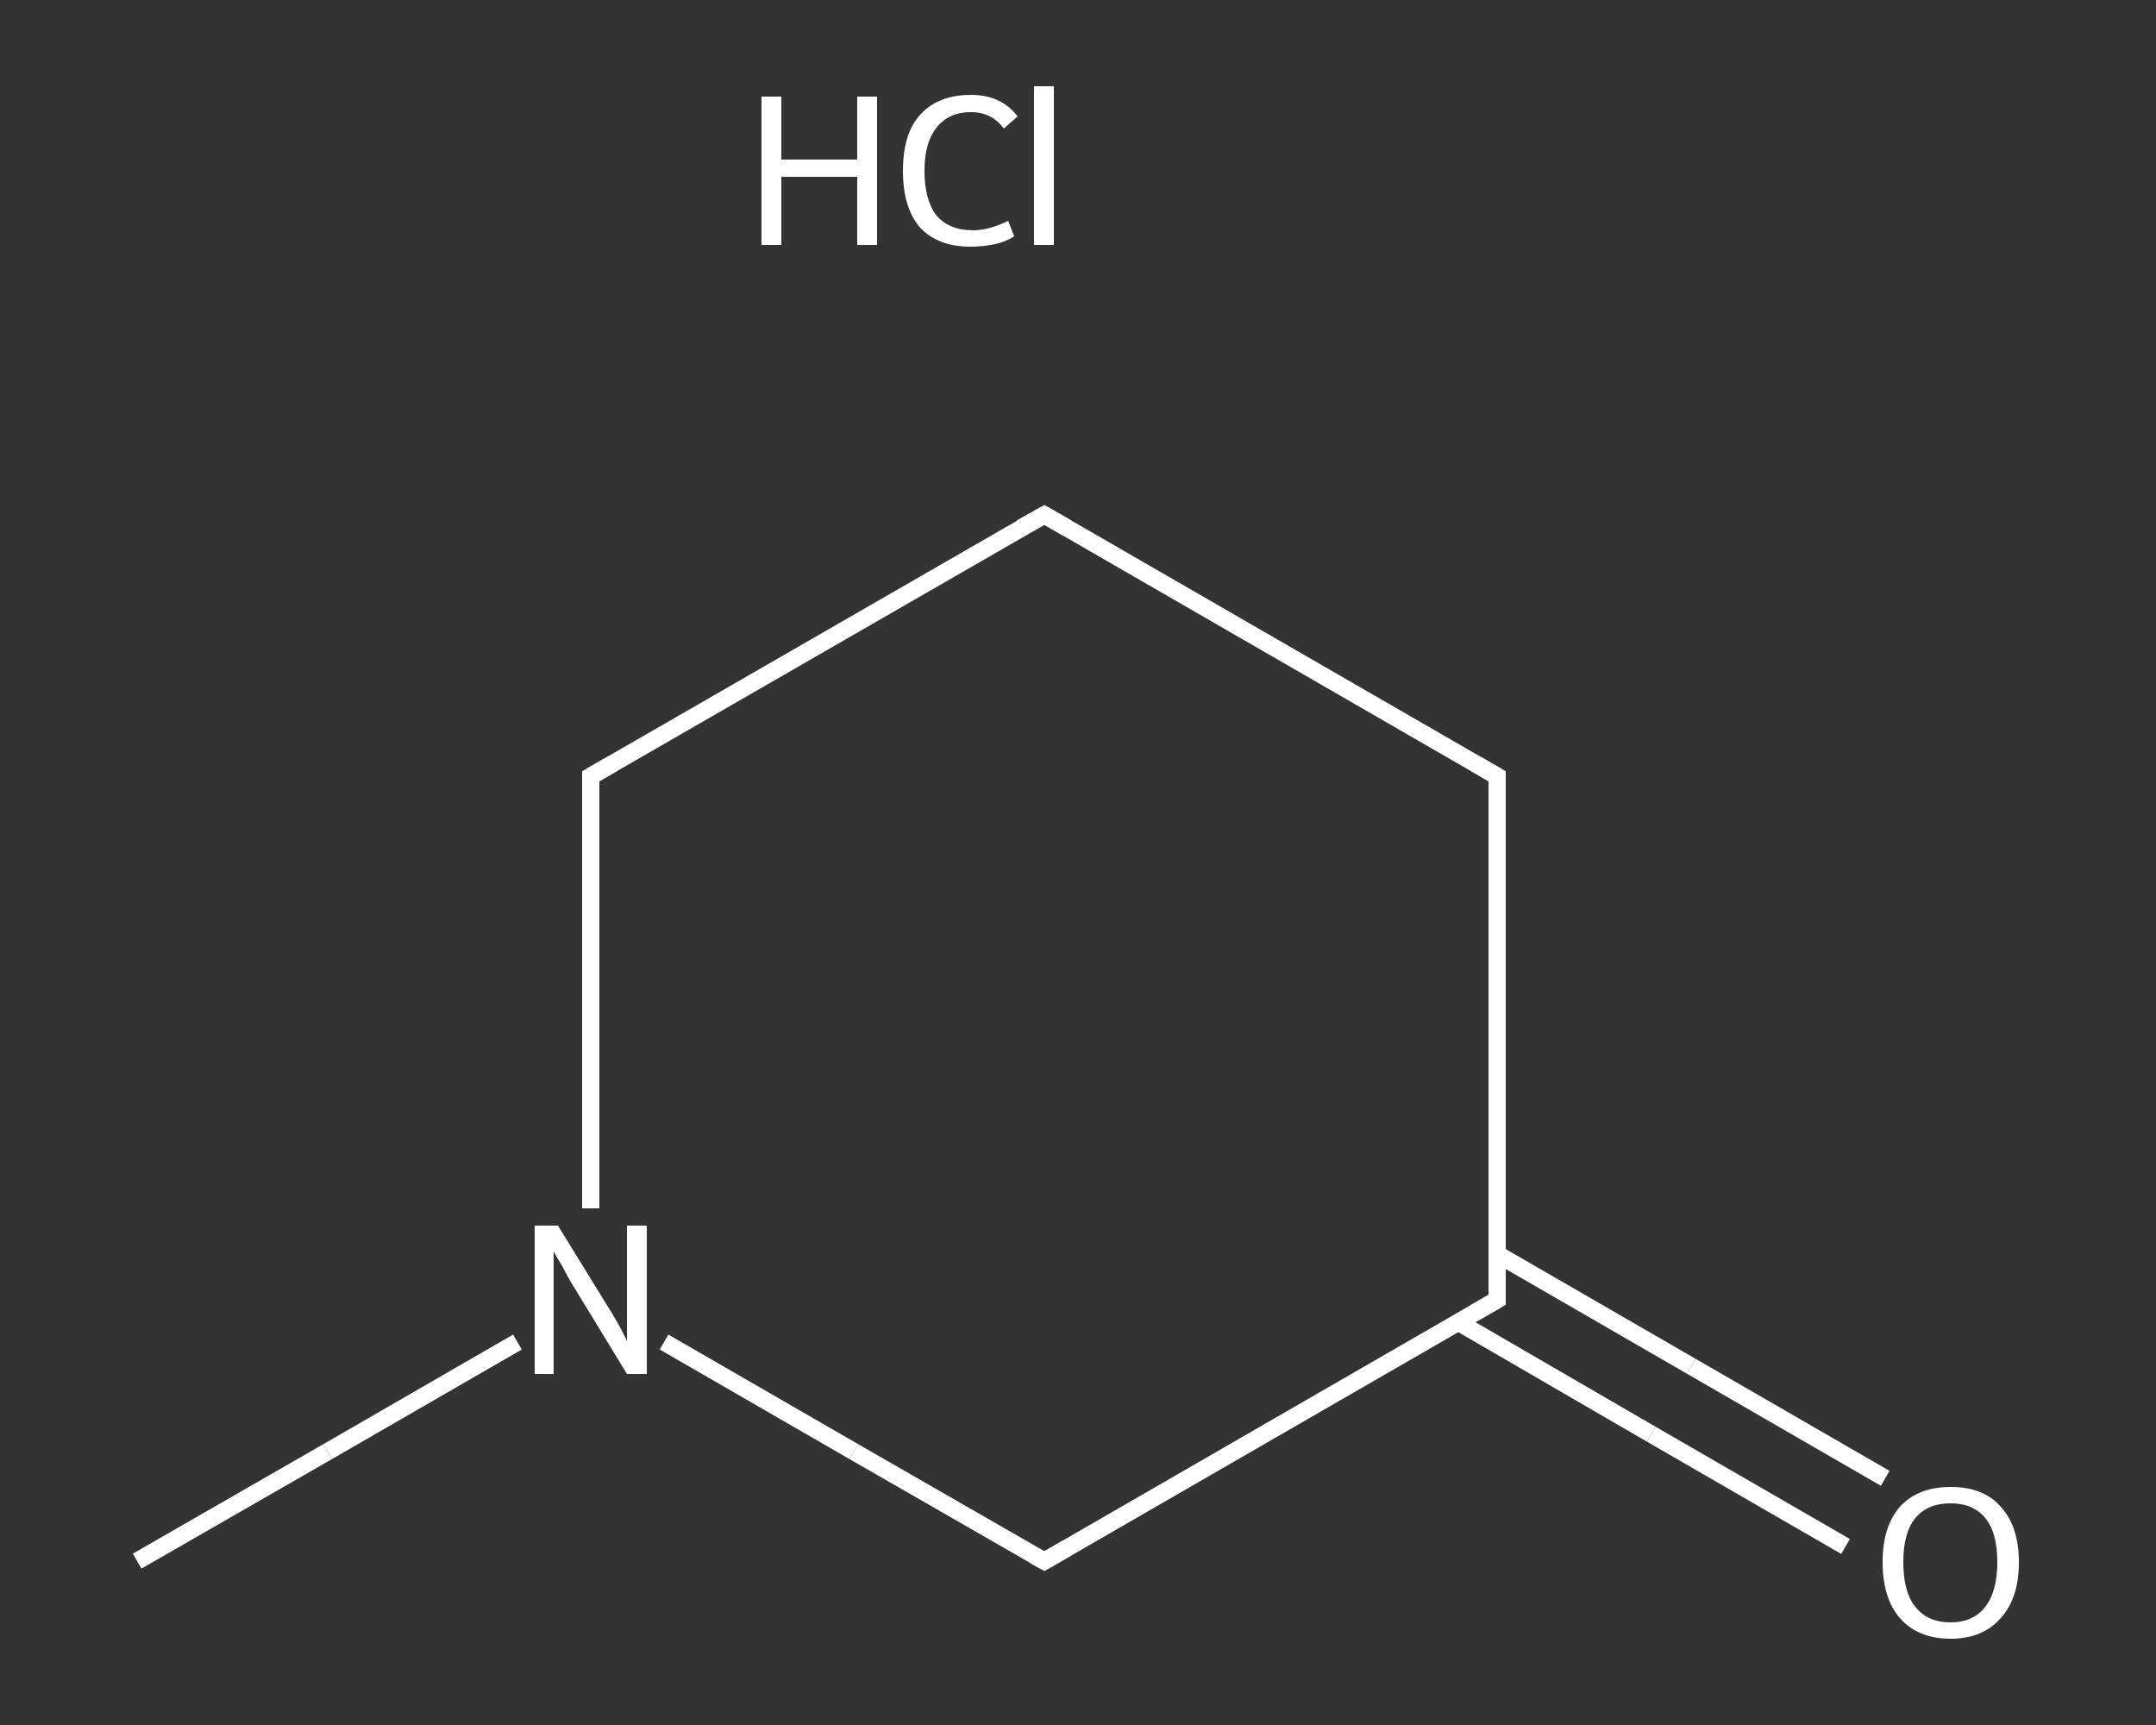 <?xml version='1.0' encoding='iso-8859-1'?>
<svg version='1.1' baseProfile='full'
              xmlns='http://www.w3.org/2000/svg'
                      xmlns:rdkit='http://www.rdkit.org/xml'
                      xmlns:xlink='http://www.w3.org/1999/xlink'
                  xml:space='preserve'
width='250px' height='200px' viewBox='0 0 250 200'>
<rect x="0" y="0" width="250" height="200" fill="#333333" stroke="none"/>
<!-- END OF HEADER -->
<rect style='opacity:1.0;fill:transparent;stroke:none' width='250.0' height='200.0' x='0.0' y='0.0'> </rect>
<path class='bond-0 atom-0 atom-1' d='M 15.9,181.0 L 38.0,168.3' style='fill:none;fill-rule:evenodd;stroke:#FFFFFF;stroke-width:2.0px;stroke-linecap:butt;stroke-linejoin:miter;stroke-opacity:1' />
<path class='bond-0 atom-0 atom-1' d='M 38.0,168.3 L 60.0,155.6' style='fill:none;fill-rule:evenodd;stroke:#FFFFFF;stroke-width:2.0px;stroke-linecap:butt;stroke-linejoin:miter;stroke-opacity:1' />
<path class='bond-1 atom-1 atom-2' d='M 68.5,140.1 L 68.5,115.1' style='fill:none;fill-rule:evenodd;stroke:#FFFFFF;stroke-width:2.0px;stroke-linecap:butt;stroke-linejoin:miter;stroke-opacity:1' />
<path class='bond-1 atom-1 atom-2' d='M 68.5,115.1 L 68.5,90.0' style='fill:none;fill-rule:evenodd;stroke:#FFFFFF;stroke-width:2.0px;stroke-linecap:butt;stroke-linejoin:miter;stroke-opacity:1' />
<path class='bond-2 atom-2 atom-3' d='M 68.5,90.0 L 121.1,59.7' style='fill:none;fill-rule:evenodd;stroke:#FFFFFF;stroke-width:2.0px;stroke-linecap:butt;stroke-linejoin:miter;stroke-opacity:1' />
<path class='bond-3 atom-3 atom-4' d='M 121.1,59.7 L 173.6,90.0' style='fill:none;fill-rule:evenodd;stroke:#FFFFFF;stroke-width:2.0px;stroke-linecap:butt;stroke-linejoin:miter;stroke-opacity:1' />
<path class='bond-4 atom-4 atom-5' d='M 173.6,90.0 L 173.6,150.7' style='fill:none;fill-rule:evenodd;stroke:#FFFFFF;stroke-width:2.0px;stroke-linecap:butt;stroke-linejoin:miter;stroke-opacity:1' />
<path class='bond-5 atom-5 atom-6' d='M 169.1,153.3 L 191.5,166.3' style='fill:none;fill-rule:evenodd;stroke:#FFFFFF;stroke-width:2.0px;stroke-linecap:butt;stroke-linejoin:miter;stroke-opacity:1' />
<path class='bond-5 atom-5 atom-6' d='M 191.5,166.3 L 214.0,179.3' style='fill:none;fill-rule:evenodd;stroke:#FFFFFF;stroke-width:2.0px;stroke-linecap:butt;stroke-linejoin:miter;stroke-opacity:1' />
<path class='bond-5 atom-5 atom-6' d='M 173.6,145.4 L 196.1,158.4' style='fill:none;fill-rule:evenodd;stroke:#FFFFFF;stroke-width:2.0px;stroke-linecap:butt;stroke-linejoin:miter;stroke-opacity:1' />
<path class='bond-5 atom-5 atom-6' d='M 196.1,158.4 L 218.6,171.4' style='fill:none;fill-rule:evenodd;stroke:#FFFFFF;stroke-width:2.0px;stroke-linecap:butt;stroke-linejoin:miter;stroke-opacity:1' />
<path class='bond-6 atom-5 atom-7' d='M 173.6,150.7 L 121.1,181.0' style='fill:none;fill-rule:evenodd;stroke:#FFFFFF;stroke-width:2.0px;stroke-linecap:butt;stroke-linejoin:miter;stroke-opacity:1' />
<path class='bond-7 atom-7 atom-1' d='M 121.1,181.0 L 99.0,168.3' style='fill:none;fill-rule:evenodd;stroke:#FFFFFF;stroke-width:2.0px;stroke-linecap:butt;stroke-linejoin:miter;stroke-opacity:1' />
<path class='bond-7 atom-7 atom-1' d='M 99.0,168.3 L 77.0,155.6' style='fill:none;fill-rule:evenodd;stroke:#FFFFFF;stroke-width:2.0px;stroke-linecap:butt;stroke-linejoin:miter;stroke-opacity:1' />
<path d='M 68.5,91.3 L 68.5,90.0 L 71.1,88.5' style='fill:none;stroke:#FFFFFF;stroke-width:2.0px;stroke-linecap:butt;stroke-linejoin:miter;stroke-opacity:1;' />
<path d='M 118.4,61.2 L 121.1,59.7 L 123.7,61.2' style='fill:none;stroke:#FFFFFF;stroke-width:2.0px;stroke-linecap:butt;stroke-linejoin:miter;stroke-opacity:1;' />
<path d='M 171.0,88.5 L 173.6,90.0 L 173.6,93.0' style='fill:none;stroke:#FFFFFF;stroke-width:2.0px;stroke-linecap:butt;stroke-linejoin:miter;stroke-opacity:1;' />
<path d='M 173.6,147.7 L 173.6,150.7 L 171.0,152.2' style='fill:none;stroke:#FFFFFF;stroke-width:2.0px;stroke-linecap:butt;stroke-linejoin:miter;stroke-opacity:1;' />
<path d='M 123.7,179.5 L 121.1,181.0 L 120.0,180.4' style='fill:none;stroke:#FFFFFF;stroke-width:2.0px;stroke-linecap:butt;stroke-linejoin:miter;stroke-opacity:1;' />
<path class='atom-1' d='M 64.7 142.1
L 70.3 151.2
Q 70.9 152.1, 71.8 153.7
Q 72.7 155.4, 72.7 155.5
L 72.7 142.1
L 75.0 142.1
L 75.0 159.3
L 72.7 159.3
L 66.6 149.3
Q 65.9 148.2, 65.2 146.8
Q 64.4 145.5, 64.2 145.1
L 64.2 159.3
L 62.0 159.3
L 62.0 142.1
L 64.7 142.1
' fill='#FFFFFF'/>
<path class='atom-6' d='M 218.3 181.1
Q 218.3 177.0, 220.3 174.7
Q 222.4 172.4, 226.2 172.4
Q 230.0 172.4, 232.0 174.7
Q 234.1 177.0, 234.1 181.1
Q 234.1 185.3, 232.0 187.6
Q 229.9 190.0, 226.2 190.0
Q 222.4 190.0, 220.3 187.6
Q 218.3 185.3, 218.3 181.1
M 226.2 188.1
Q 228.8 188.1, 230.2 186.3
Q 231.6 184.5, 231.6 181.1
Q 231.6 177.7, 230.2 176.0
Q 228.8 174.3, 226.2 174.3
Q 223.5 174.3, 222.1 176.0
Q 220.7 177.7, 220.7 181.1
Q 220.7 184.6, 222.1 186.3
Q 223.5 188.1, 226.2 188.1
' fill='#FFFFFF'/>
<path class='atom-8' d='M 88.3 11.2
L 90.6 11.2
L 90.6 18.5
L 99.4 18.5
L 99.4 11.2
L 101.7 11.2
L 101.7 28.4
L 99.4 28.4
L 99.4 20.5
L 90.6 20.5
L 90.6 28.4
L 88.3 28.4
L 88.3 11.2
' fill='#FFFFFF'/>
<path class='atom-8' d='M 104.7 19.8
Q 104.7 15.5, 106.7 13.3
Q 108.8 11.0, 112.6 11.0
Q 116.1 11.0, 118.0 13.5
L 116.4 14.9
Q 115.0 13.0, 112.6 13.0
Q 110.0 13.0, 108.6 14.8
Q 107.2 16.5, 107.2 19.8
Q 107.2 23.2, 108.6 25.0
Q 110.1 26.7, 112.8 26.7
Q 114.7 26.7, 116.9 25.6
L 117.6 27.4
Q 116.7 28.0, 115.4 28.3
Q 114.0 28.6, 112.5 28.6
Q 108.8 28.6, 106.7 26.4
Q 104.7 24.1, 104.7 19.8
' fill='#FFFFFF'/>
<path class='atom-8' d='M 119.9 10.0
L 122.2 10.0
L 122.2 28.4
L 119.9 28.4
L 119.9 10.0
' fill='#FFFFFF'/>
</svg>
